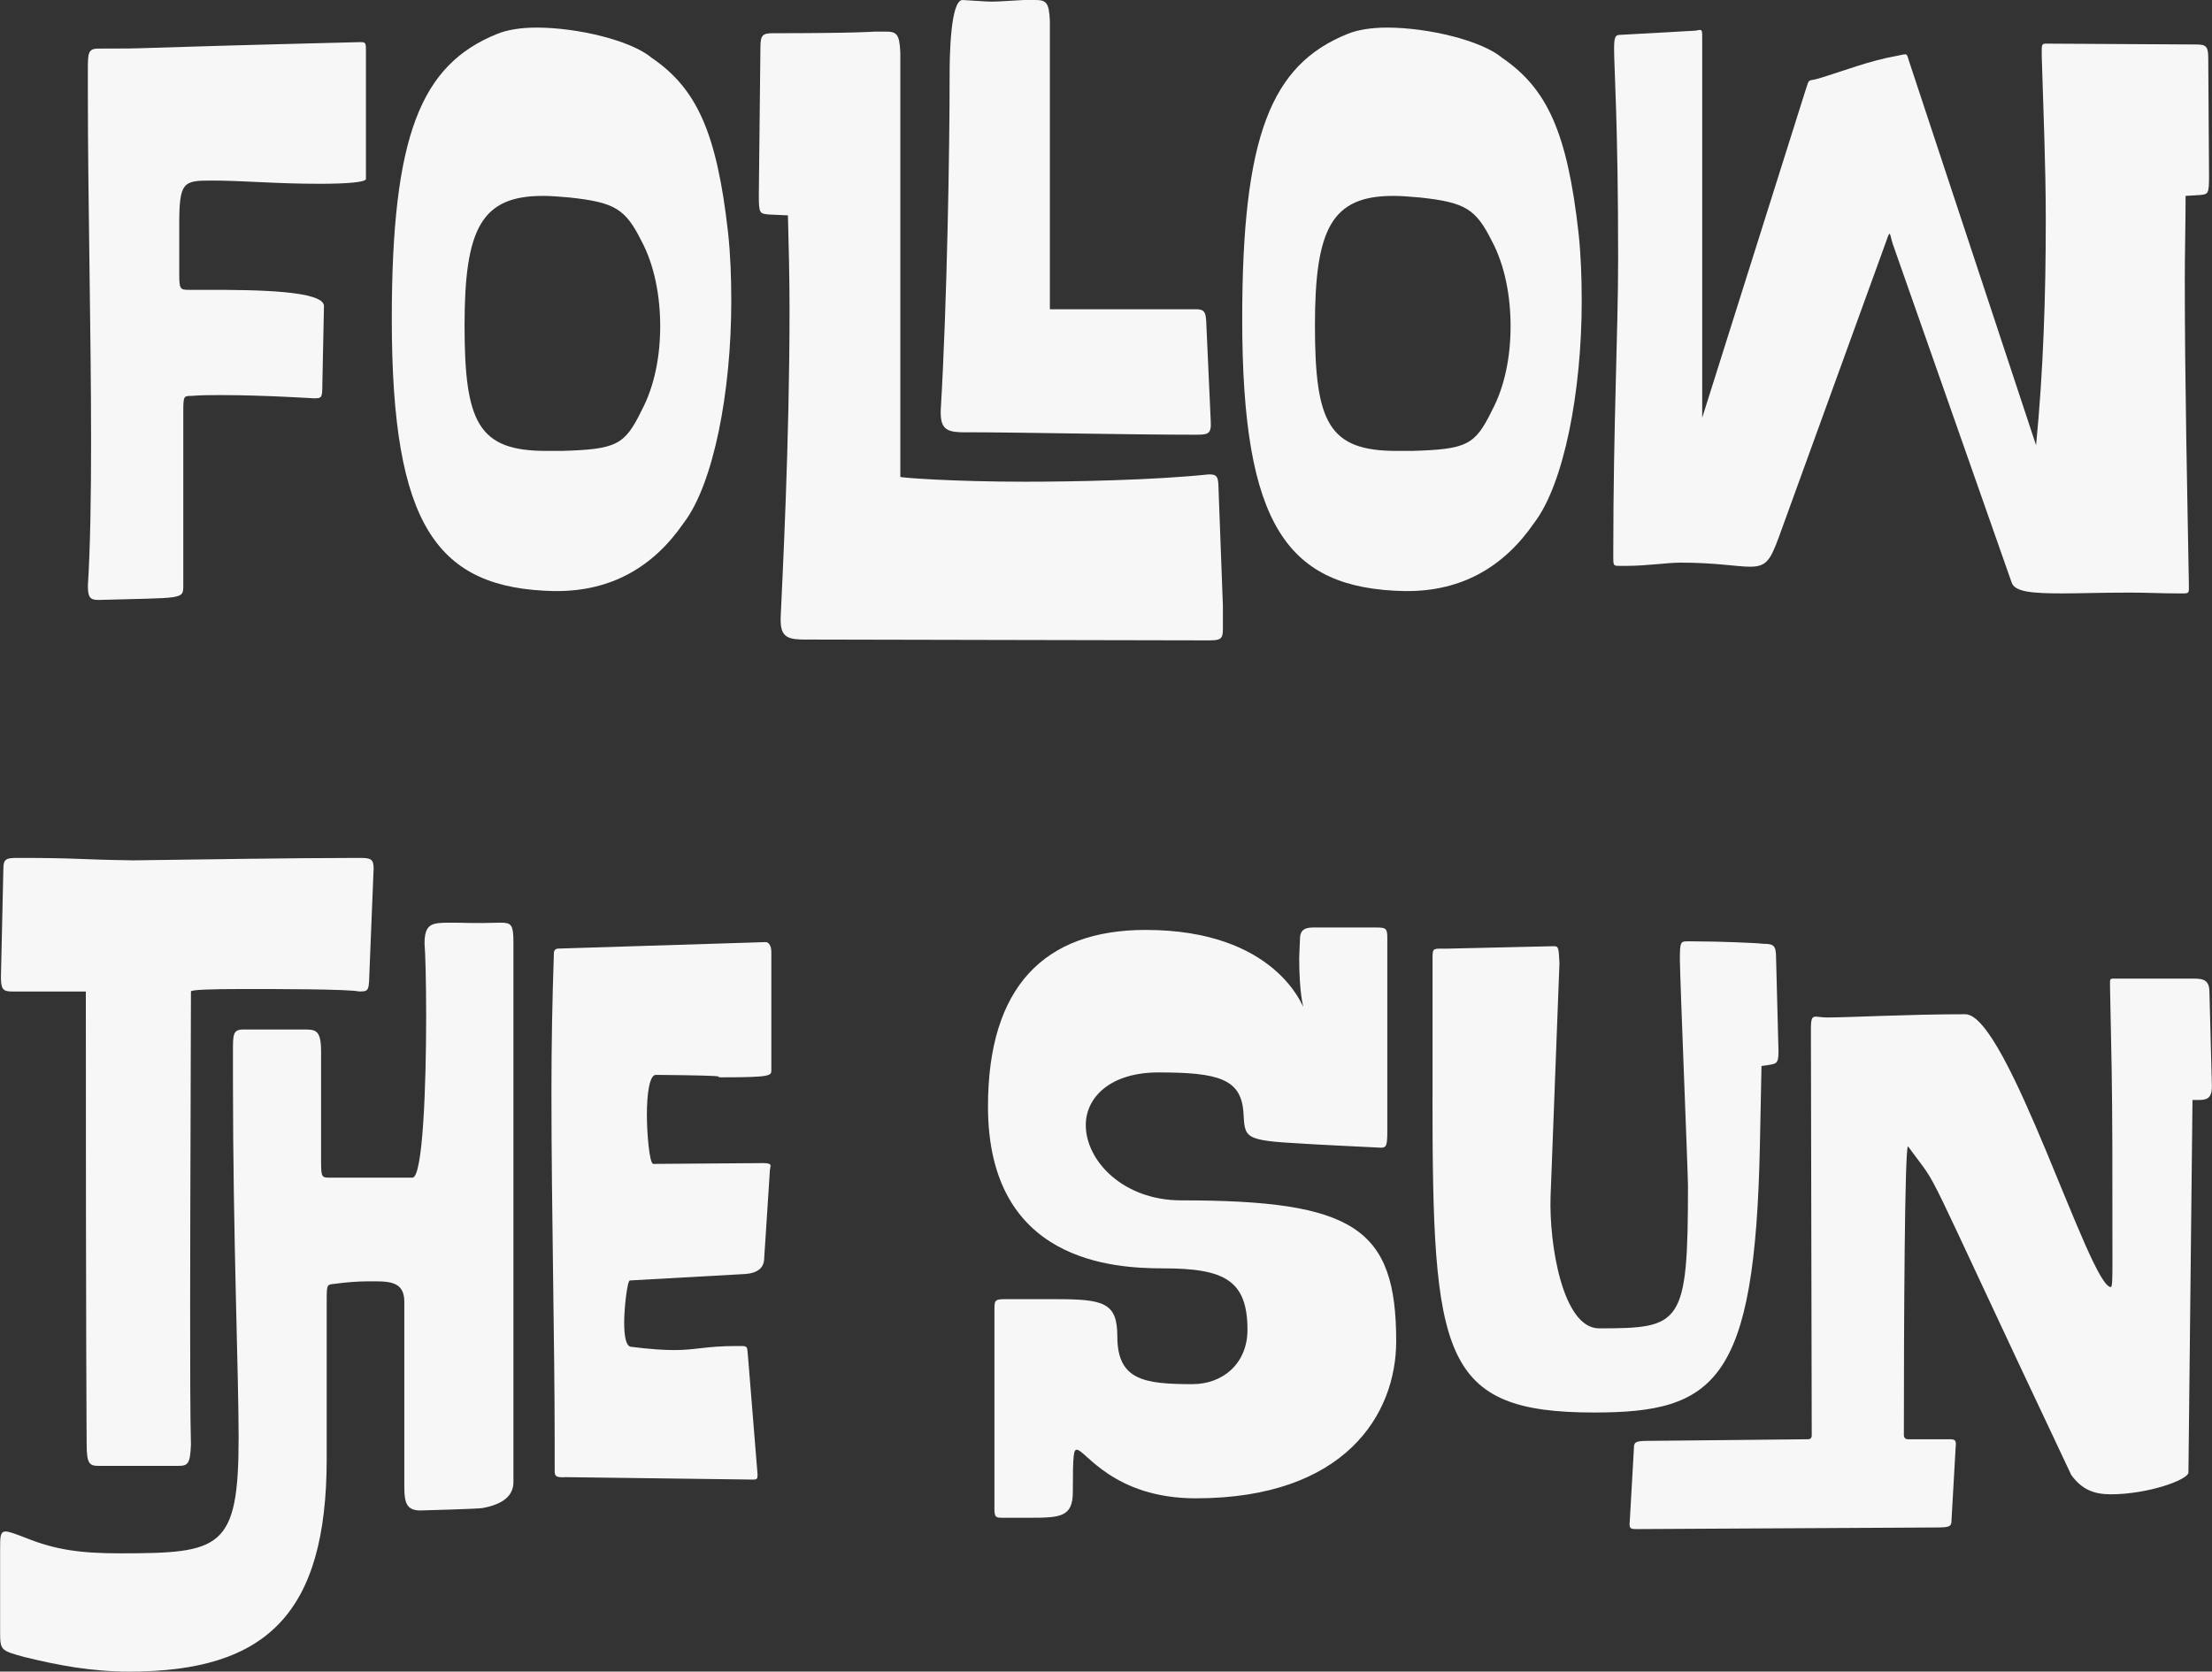 <svg width="258" height="195" viewBox="0 0 258 195" fill="none" xmlns="http://www.w3.org/2000/svg">
<rect x="0" y="0" width="258" height="195" fill="#333333" stroke="none"/>
<path d="M10.247 68.379C10.532 63.847 10.624 57.992 10.624 51.567C10.624 38.629 10.247 23.233 10.247 10.768V8.218C10.247 6.232 10.247 5.667 11.473 5.667C18.731 5.667 11.565 5.667 42.022 4.913C42.682 4.913 42.682 5.009 42.682 6.048V20.875C42.682 21.252 40.512 21.44 37.309 21.44C31.936 21.44 28.541 21.063 24.581 21.063C21.374 21.063 20.906 21.252 20.906 26.165V31.924C20.906 33.72 20.998 33.812 22.039 33.812H24.585C29.866 33.812 37.786 33.909 37.786 35.701L37.598 44.861C37.598 46.465 37.506 46.465 36.561 46.465C36.561 46.465 30.715 46.089 25.81 46.089C24.585 46.089 23.452 46.089 22.323 46.185C21.474 46.185 21.378 46.185 21.378 47.885V68.287C21.378 69.987 21.378 69.702 11.477 69.987C10.532 69.987 10.252 69.702 10.252 68.383L10.247 68.379Z" fill="#F7F7F7"/>
<path d="M45.697 37.213C45.697 15.773 49.092 7.56 57.953 3.97C59.086 3.497 60.687 3.217 62.573 3.217C67.382 3.217 73.603 4.729 75.962 6.71C81.243 10.299 83.601 15.4 84.918 27.111C85.203 29.754 85.294 32.401 85.294 35.14C85.294 45.72 83.221 56.484 79.733 61.02C76.15 66.213 71.249 68.953 64.931 68.953H64.647C50.974 68.668 45.697 61.397 45.697 37.218V37.213ZM65.404 52.605C71.91 52.417 72.851 51.944 74.833 47.881C76.342 45.05 77.003 41.553 77.003 38.059C77.003 34.566 76.342 30.977 74.833 28.141C72.947 24.363 71.722 23.61 66.441 23.04C65.308 22.944 64.27 22.852 63.33 22.852C56.163 22.852 54.185 26.629 54.185 37.963C54.185 49.297 55.786 52.601 63.71 52.601H65.408L65.404 52.605Z" fill="#F7F7F7"/>
<path d="M94.067 74.611C91.993 74.611 91.052 74.423 91.052 72.345V72.06C91.24 67.809 92.089 51.755 92.089 36.17C92.089 32.393 91.993 28.615 91.901 25.122L89.731 25.025C88.598 24.929 88.506 24.929 88.506 22.759L88.694 5.478C88.694 4.063 88.978 3.874 90.204 3.874C100.105 3.874 101.991 3.686 101.991 3.686H103.216C104.537 3.686 104.914 3.874 105.01 6.14V55.63C105.01 55.726 111.232 56.195 119.532 56.195C125.281 56.195 134.618 56.007 140.936 55.345H141.124C142.257 55.345 142.069 56.007 142.161 57.988L142.634 70.645V73.476C142.634 74.611 142.257 74.703 140.936 74.703C132.828 74.703 100.297 74.607 94.075 74.607L94.067 74.611ZM112.737 50.436C110.663 50.436 109.722 50.248 109.722 48.17V47.885C110.475 35.136 110.759 17.285 110.759 9.164V8.691C110.759 6.613 110.851 0 112.269 0C114.058 0.096 114.907 0.188 115.664 0.188C116.609 0.188 117.458 0.092 119.435 0H120.661C121.982 0 122.358 0.188 122.454 2.454V36.078H139.519C140.744 36.078 140.652 36.644 140.744 38.721L141.216 49.108C141.308 50.62 140.932 50.712 139.519 50.712C131.411 50.712 119.151 50.428 112.741 50.428L112.737 50.436Z" fill="#F7F7F7"/>
<path d="M144.887 37.213C144.887 15.773 148.283 7.56 157.143 3.97C158.276 3.497 159.877 3.217 161.763 3.217C166.572 3.217 172.794 4.729 175.152 6.71C180.433 10.299 182.791 15.4 184.109 27.111C184.393 29.754 184.485 32.401 184.485 35.14C184.485 45.72 182.411 56.484 178.924 61.02C175.34 66.213 170.44 68.953 164.122 68.953H163.837C150.164 68.668 144.887 61.397 144.887 37.218V37.213ZM164.59 52.605C171.096 52.417 172.037 51.944 174.019 47.881C175.528 45.05 176.189 41.553 176.189 38.059C176.189 34.566 175.528 30.977 174.019 28.141C172.133 24.363 170.908 23.61 165.627 23.04C164.494 22.944 163.457 22.852 162.516 22.852C155.349 22.852 153.371 26.629 153.371 37.963C153.371 49.297 154.973 52.601 162.896 52.601H164.594L164.59 52.605Z" fill="#F7F7F7"/>
<path d="M234.649 68.002L220.788 28.523C220.411 27.387 220.503 26.634 220.035 28.049L207.495 62.616C206.458 65.447 205.986 66.109 204.1 66.109C202.59 66.109 200.14 65.635 196.084 65.635C194.387 65.635 192.124 66.012 189.674 66.012H188.922C188.261 66.012 188.169 66.012 188.169 65.162V64.312C188.169 49.674 188.733 38.625 188.733 30.219C188.733 14.257 188.261 8.025 188.261 5.663C188.261 4.151 188.449 4.059 189.11 4.059L197.594 3.585C197.878 3.585 198.066 3.493 198.254 3.493C198.539 3.493 198.539 3.682 198.539 4.343V48.731L210.606 10.479C211.079 9.064 210.794 9.537 212.116 9.156C215.227 8.213 218.057 7.078 221.26 6.513C222.674 6.228 222.297 6.136 222.77 7.455L237.48 51.94C238.329 43.249 238.613 34.466 238.613 25.683C238.613 19.262 238.329 12.934 238.14 6.509C238.14 4.905 238.044 5.093 239.274 5.093L256.15 5.189C257.283 5.189 257.563 5.378 257.563 6.793L257.655 20.489C257.655 22.663 257.563 22.663 256.522 22.755L254.92 22.852C254.92 26.064 254.828 29.369 254.828 32.673C254.828 44.572 255.113 57.133 255.301 68.09C255.301 69.129 255.393 69.225 254.64 69.225H254.168C252.094 69.225 250.208 69.129 248.51 69.129C245.115 69.129 242.569 69.225 240.495 69.225C237.007 69.225 235.025 69.036 234.649 67.998V68.002Z" fill="#F7F7F7"/>
<path d="M2.844 193.3C0.109 192.546 0.013 192.546 0.013 190.372V180.831C0.013 179.227 0.013 178.657 0.674 178.657C1.05 178.657 1.807 178.942 3.032 179.411C6.519 180.827 9.538 181.204 13.971 181.204C25.758 181.204 27.832 180.73 27.832 167.696C27.832 160.329 27.171 143.99 27.171 126.14V122.646C27.171 120.661 27.171 120.096 28.396 120.096H35.375C36.788 120.096 37.449 120.096 37.449 122.646V135.492C37.449 137.289 37.541 137.381 38.394 137.381H48.103C49.328 137.381 49.705 126.613 49.705 118.588C49.705 114.433 49.608 111.032 49.517 110.09C49.517 107.728 50.365 107.635 52.531 107.635C54.513 107.635 54.889 107.732 58.377 107.635C59.602 107.635 59.886 107.824 59.886 109.901V172.894C59.886 174.469 58.692 175.477 56.303 175.918C56.019 176.014 49.232 176.203 49.044 176.203C47.535 176.203 47.158 175.449 47.158 173.56V151.839C47.158 149.288 45.084 149.477 42.822 149.477C41.785 149.477 40.464 149.573 39.05 149.762C38.202 149.858 38.105 149.762 38.105 151.462V170.163C38.105 188.202 31.127 195 15.1 195C10.575 195 6.708 194.246 2.844 193.3ZM10.107 168.555C10.107 168.555 10.011 156.748 10.011 115.664H1.335C0.298 115.664 0.109 115.288 0.109 113.964L0.394 101.307C0.394 100.172 0.77 100.08 2.091 100.08C9.35 100.08 8.786 100.268 15.576 100.364C22.743 100.268 34.623 100.08 41.881 100.08C43.203 100.08 43.579 100.172 43.579 101.307L43.106 113.017C43.014 115.568 43.106 115.66 41.881 115.66C40.56 115.375 32.264 115.375 28.304 115.375C24.345 115.375 22.271 115.472 22.271 115.66C22.271 122.743 22.179 139.178 22.179 152.493C22.179 159.106 22.179 165.053 22.271 168.546C22.179 170.812 21.894 171.001 20.761 171.001H11.52C10.483 171.001 10.107 170.812 10.107 168.546V168.555ZM65.828 172.333C64.791 172.333 64.695 172.236 64.695 171.482V168.458C64.695 156.371 64.319 141.259 64.319 127.467C64.319 121.708 64.415 116.699 64.603 111.221C64.603 110.844 64.791 110.655 65.167 110.655L89.306 109.901C89.683 109.901 89.967 110.375 89.967 111.036V124.824C89.967 125.486 89.967 125.675 84.218 125.675C82.424 125.675 87.425 125.486 76.486 125.39C75.734 125.39 75.449 127.752 75.449 130.018C75.449 132.095 75.734 135.777 76.202 135.777L89.026 135.681C89.591 135.681 89.875 135.777 89.875 135.965C89.875 136.154 89.779 136.439 89.779 136.816L89.118 147.014C89.026 147.957 88.269 148.526 86.948 148.618L73.463 149.372C73.179 149.372 72.802 152.488 72.802 154.285C72.802 155.797 72.991 157.116 73.651 157.116C75.913 157.401 77.423 157.493 78.648 157.493C81.195 157.493 82.323 157.02 85.907 157.02H86.379C87.228 157.02 87.132 157.116 87.228 158.059L88.361 172.035C88.361 172.509 88.265 172.601 87.889 172.601L65.824 172.316L65.828 172.333Z" fill="#F7F7F7"/>
<path d="M115.988 175.83V152.689C115.988 151.651 116.079 151.554 117.309 151.554H123.062C128.72 151.554 130.321 151.931 130.321 155.898C130.321 160.999 133.432 161.468 139.09 161.468C142.673 161.468 145.5 159.014 145.5 155.139C145.5 149.38 142.861 147.961 135.694 147.961C129.849 147.961 115.235 147.207 115.235 129.071C115.235 115.095 121.837 108.481 133.62 108.481C148.799 108.481 151.914 117.453 152.006 117.453C152.006 117.356 151.533 115.849 151.533 111.694C151.533 111.505 151.625 109.805 151.625 109.52C151.625 108.67 152.002 108.197 153.135 108.197H160.49C161.623 108.197 161.811 108.293 161.811 109.332V131.903C161.811 133.603 161.719 133.888 161.059 133.888C161.343 133.888 153.139 133.511 152.006 133.415C144.935 133.038 145.219 132.753 145.027 129.733C144.743 125.859 142.104 125.105 135.126 125.105C129.468 125.105 126.642 128.033 126.642 131.245C126.642 135.4 130.978 140.028 137.768 140.028C157.948 140.028 162.848 143.24 162.848 156.463C162.848 164.961 156.906 174.787 139.466 174.787C129.849 174.787 126.55 169.12 125.605 169.12C125.228 169.12 125.132 169.593 125.132 174.033C125.132 176.961 123.719 177.057 120.039 177.057H116.928C116.079 177.057 115.983 176.961 115.983 175.83H115.988Z" fill="#F7F7F7"/>
<path d="M167.088 127.848V111.891C167.088 110.756 167.088 110.664 168.033 110.664H168.786L181.229 110.379C181.794 110.379 181.794 110.567 181.89 112.364L180.853 139.563C180.665 145.134 182.266 154.96 186.51 154.96C196.128 154.96 196.88 154.583 196.88 138.336C196.88 136.92 195.935 113.876 195.935 111.891C195.935 109.906 196.027 109.813 196.784 109.813H197.348C200.556 109.813 204.988 110.002 205.644 110.098C206.869 110.098 207.154 110.287 207.154 111.702L207.438 122.659C207.438 124.171 207.154 124.075 206.117 124.263L205.456 124.355L205.268 133.612C204.704 161.188 200.083 164.777 185.938 164.777C168.117 164.777 167.08 158.26 167.08 127.848H167.088ZM190.098 177.338L190.57 169.028C190.57 168.274 190.667 168.086 192.172 168.086L210.842 167.897C211.126 167.897 211.314 167.801 211.314 167.424L211.218 120.108C211.218 118.881 211.314 118.596 211.783 118.596C212.067 118.596 212.535 118.693 213.104 118.693C215.742 118.693 222.533 118.316 229.227 118.316C234.132 118.316 243.749 150.143 246.199 150.143C246.388 150.143 246.388 149.008 246.388 146.931C246.388 135.408 246.388 130.403 246.296 124.64L246.107 115.195C246.107 114.157 246.015 114.157 246.672 114.157H255.817C257.042 114.157 257.702 114.345 257.702 115.761L257.987 126.718C257.987 128.23 257.326 128.322 256.289 128.322H255.725L255.252 171.767C255.252 172.618 250.536 174.318 246.199 174.318C244.217 174.318 242.804 173.753 241.579 172.052C222.909 132.573 226.777 139.563 222.533 133.708C222.157 134.273 222.06 153.921 222.06 167.424C222.06 167.709 222.249 167.897 222.533 167.897H227.341C228.094 167.897 228.19 167.994 228.094 168.936L227.622 177.246C227.622 178 227.53 178.188 226.02 178.188L190.851 178.377C190.098 178.377 190.002 178.28 190.098 177.338Z" fill="#F7F7F7"/>
</svg>
